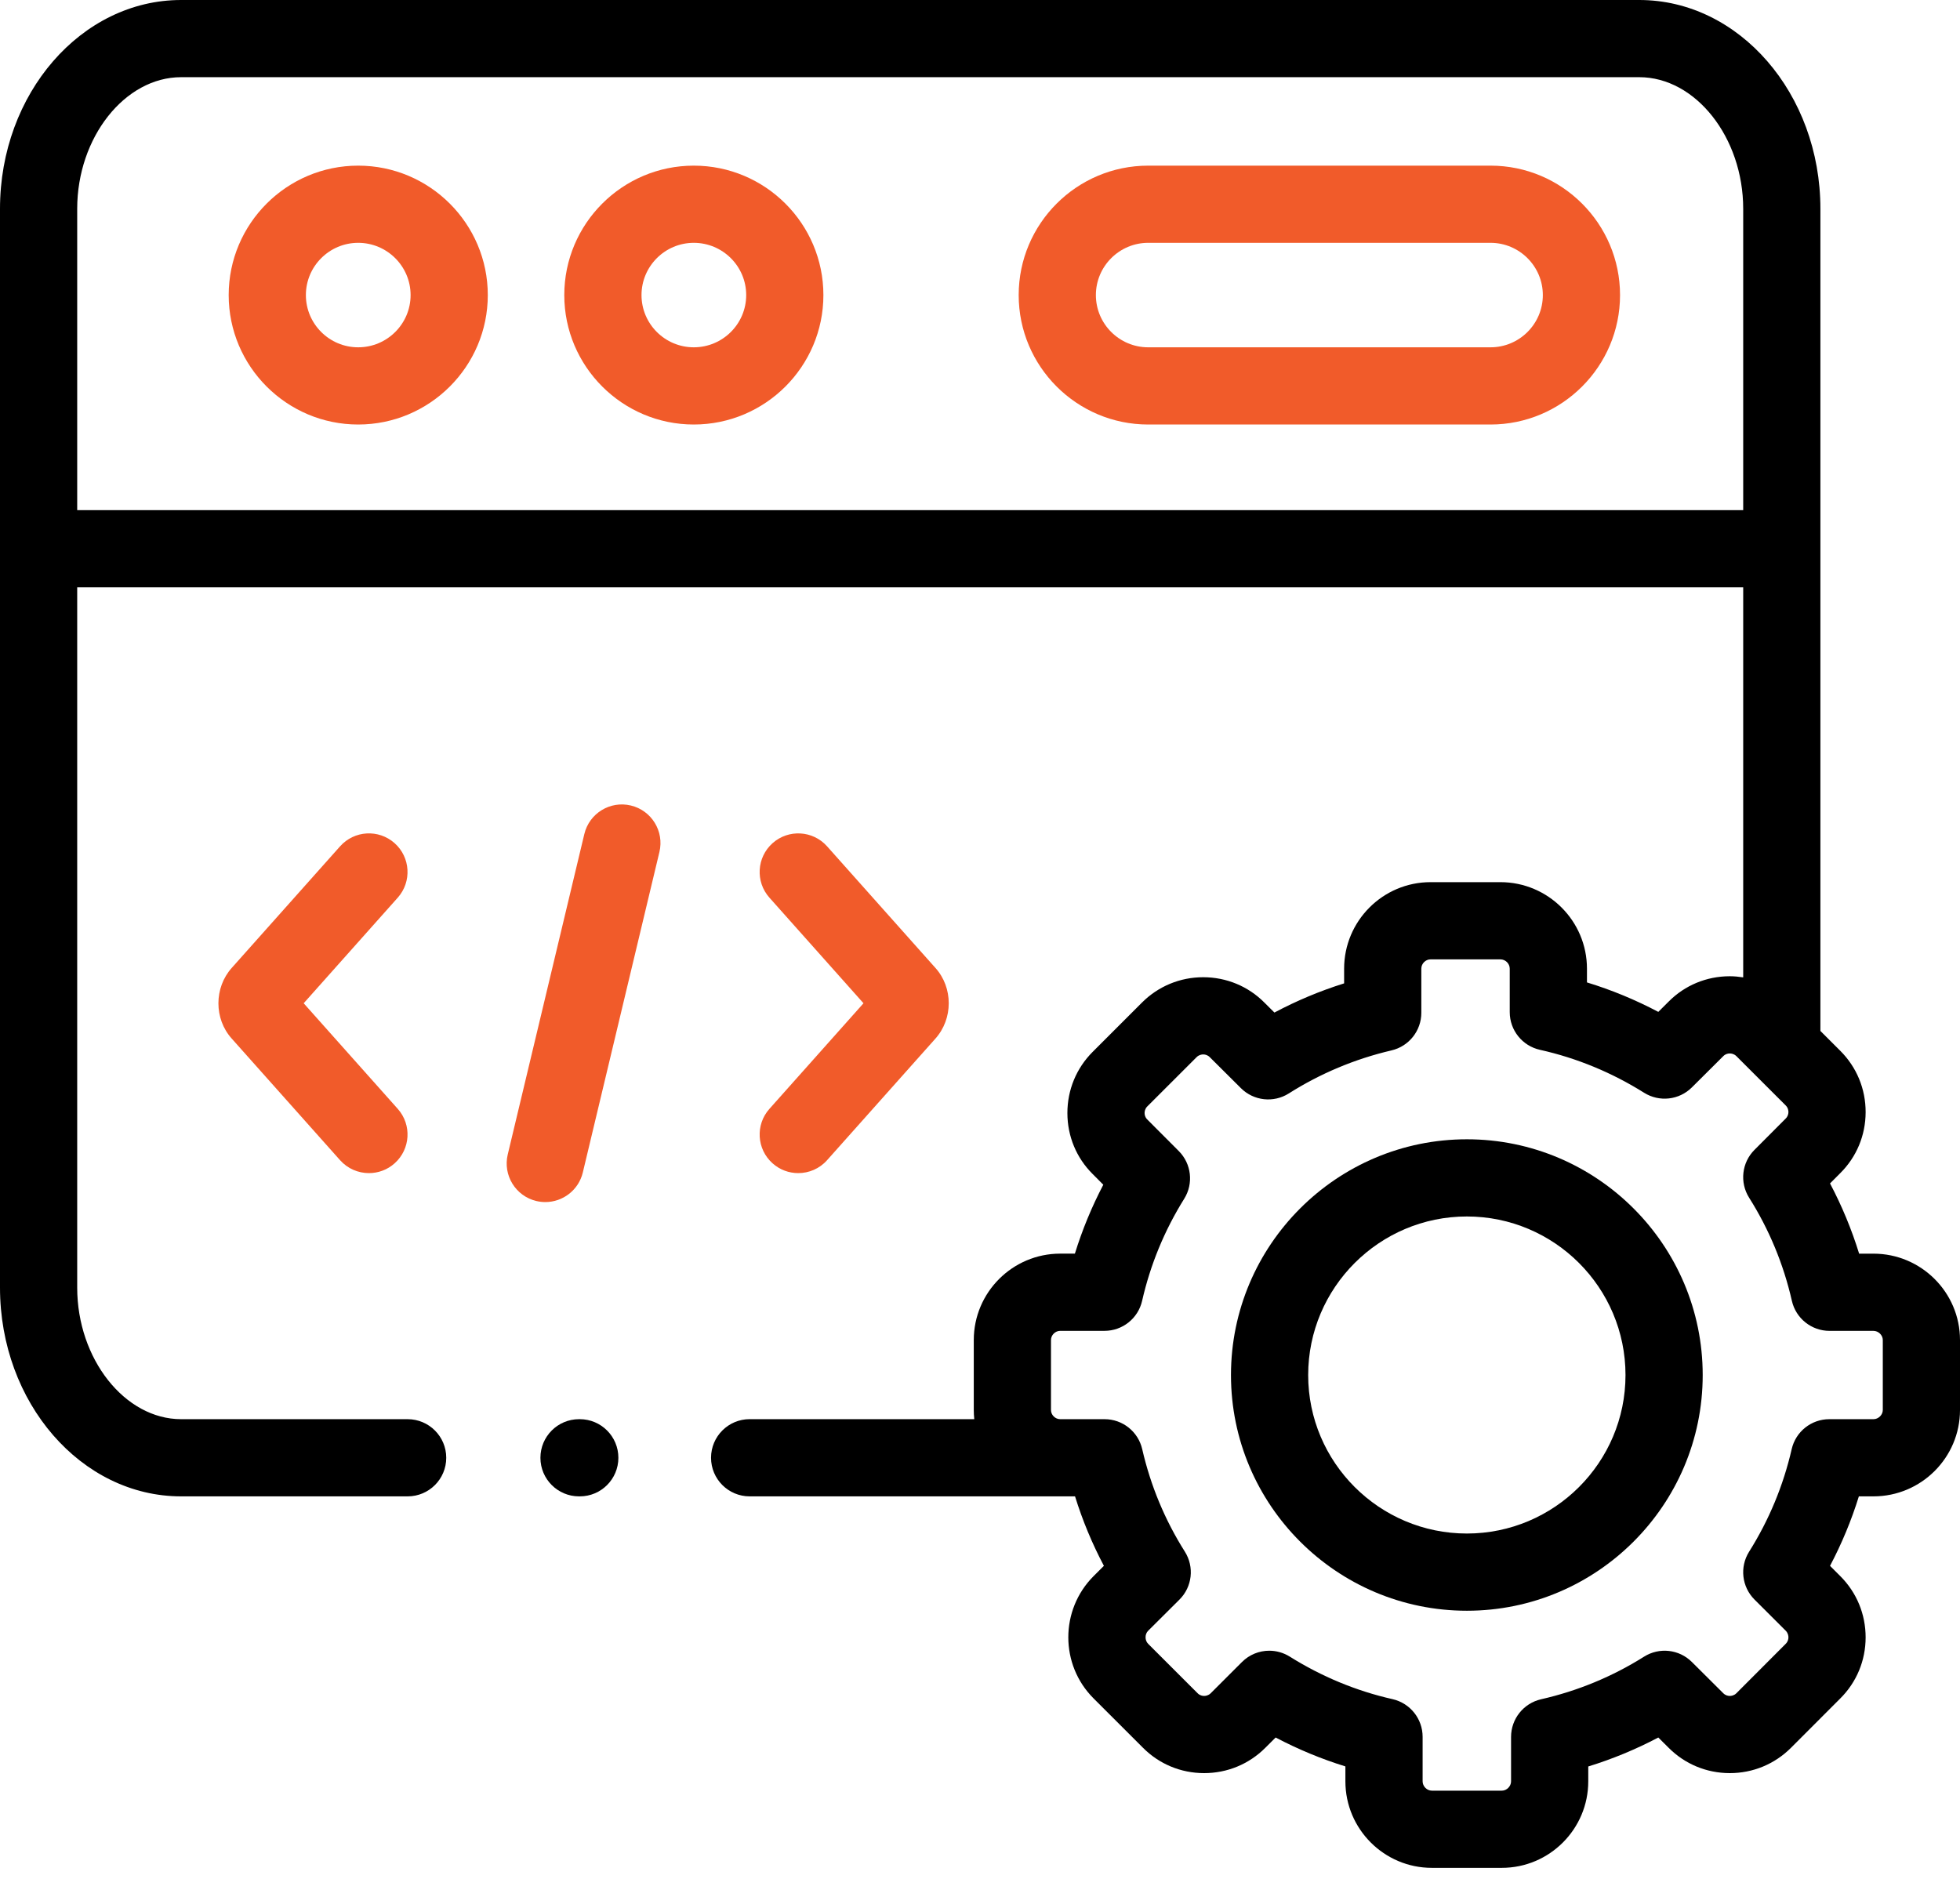 <svg width="80" height="77" viewBox="0 0 80 77" fill="none" xmlns="http://www.w3.org/2000/svg">
<path d="M14.62 6.762C11.705 6.762 9.334 9.132 9.334 12.046C9.334 14.959 11.705 17.33 14.62 17.33C17.537 17.33 19.91 14.959 19.91 12.046C19.91 9.132 17.537 6.762 14.62 6.762ZM14.62 14.178C13.442 14.178 12.485 13.222 12.485 12.046C12.485 10.87 13.442 9.913 14.62 9.913C15.799 9.913 16.759 10.87 16.759 12.046C16.759 13.222 15.799 14.178 14.62 14.178Z" fill="#F15B2A"/>
<path d="M60.838 6.762H46.865C43.95 6.762 41.579 9.132 41.579 12.046C41.579 14.959 43.95 17.33 46.865 17.33H60.838C63.753 17.33 66.124 14.959 66.124 12.046C66.124 9.132 63.753 6.762 60.838 6.762ZM60.838 14.178H46.865C45.688 14.178 44.73 13.222 44.73 12.046C44.73 10.87 45.688 9.913 46.865 9.913H60.838C62.015 9.913 62.973 10.87 62.973 12.046C62.973 13.222 62.015 14.178 60.838 14.178Z" fill="#F15B2A"/>
<path d="M28.318 6.762C25.404 6.762 23.032 9.132 23.032 12.046C23.032 14.959 25.404 17.33 28.318 17.33C31.235 17.33 33.608 14.959 33.608 12.046C33.608 9.132 31.235 6.762 28.318 6.762ZM28.318 14.178C27.141 14.178 26.184 13.222 26.184 12.046C26.184 10.87 27.141 9.913 28.318 9.913C29.498 9.913 30.457 10.87 30.457 12.046C30.457 13.222 29.498 14.178 28.318 14.178Z" fill="#F15B2A"/>
<path d="M25.749 32.883C24.903 32.68 24.052 33.202 23.85 34.049L20.724 47.13C20.522 47.976 21.044 48.826 21.89 49.029C22.014 49.058 22.137 49.072 22.258 49.072C22.97 49.072 23.616 48.586 23.789 47.862L26.915 34.781C27.117 33.935 26.595 33.085 25.749 32.883Z" fill="#F15B2A"/>
<path d="M31.534 47.491C31.834 47.759 32.208 47.89 32.581 47.89C33.015 47.89 33.447 47.712 33.758 47.363L38.177 42.403C38.906 41.591 38.906 40.32 38.181 39.514L33.758 34.549C33.179 33.899 32.183 33.842 31.534 34.42C30.884 34.999 30.826 35.995 31.405 36.645L35.245 40.956L31.405 45.267C30.826 45.916 30.884 46.913 31.534 47.491Z" fill="#F15B2A"/>
<path d="M16.106 34.42C15.456 33.841 14.46 33.899 13.881 34.549L9.463 39.508C8.733 40.32 8.733 41.592 9.458 42.398L13.881 47.363C14.193 47.712 14.625 47.89 15.059 47.89C15.431 47.89 15.806 47.759 16.106 47.491C16.756 46.912 16.814 45.916 16.235 45.267L12.395 40.956L16.235 36.645C16.813 35.995 16.756 34.999 16.106 34.42Z" fill="#F15B2A"/>
<path d="M76.468 51.178H75.883C75.576 50.185 75.179 49.227 74.695 48.311L75.112 47.892C75.779 47.23 76.147 46.345 76.148 45.401C76.15 44.455 75.783 43.566 75.116 42.899L74.302 42.086V8.523C74.302 3.823 70.986 0 66.909 0H7.393C3.317 0 0 3.823 0 8.523V52.563C0 57.263 3.317 61.086 7.393 61.086H16.638C17.508 61.086 18.214 60.381 18.214 59.511C18.214 58.641 17.508 57.935 16.638 57.935H7.393C5.094 57.935 3.151 55.475 3.151 52.563V23.977H71.151V39.899C70.971 39.872 70.789 39.853 70.604 39.853C70.602 39.853 70.6 39.853 70.599 39.853C69.654 39.855 68.77 40.222 68.112 40.884L67.686 41.308C66.751 40.814 65.778 40.412 64.774 40.105V39.544C64.774 37.597 63.189 36.012 61.241 36.012H58.39C56.444 36.012 54.862 37.597 54.862 39.544V40.144C53.877 40.453 52.925 40.852 52.017 41.335L51.608 40.928C50.946 40.262 50.06 39.895 49.116 39.893C49.115 39.893 49.113 39.893 49.111 39.893C48.167 39.893 47.28 40.26 46.614 40.925L44.6 42.939C43.932 43.606 43.566 44.495 43.567 45.441C43.568 46.385 43.936 47.27 44.598 47.927L45.033 48.364C44.561 49.265 44.173 50.206 43.873 51.177H43.274C41.328 51.177 39.746 52.76 39.746 54.705V57.559C39.746 57.686 39.753 57.811 39.766 57.934H30.598C29.728 57.934 29.022 58.64 29.022 59.51C29.022 60.38 29.728 61.086 30.598 61.086H43.274H43.879C44.183 62.067 44.577 63.015 45.057 63.922L44.632 64.346C43.261 65.724 43.262 67.962 44.635 69.333L46.651 71.348C47.313 72.014 48.199 72.382 49.142 72.384H49.148C50.092 72.384 50.979 72.017 51.645 71.351L52.067 70.93C52.982 71.412 53.934 71.807 54.914 72.11V72.719C54.914 74.667 56.497 76.251 58.443 76.251H61.298C63.244 76.251 64.827 74.667 64.827 72.719V72.113C65.816 71.808 66.772 71.412 67.686 70.93L68.106 71.348C68.769 72.014 69.654 72.382 70.598 72.384H70.604C71.548 72.384 72.434 72.017 73.102 71.35L75.112 69.337C75.779 68.674 76.147 67.789 76.148 66.845C76.149 65.899 75.783 65.01 75.115 64.343L74.695 63.923C75.174 63.014 75.568 62.066 75.872 61.086H76.467C78.415 61.086 80 59.504 80 57.559V54.705C80 52.76 78.416 51.178 76.468 51.178ZM3.151 20.825V8.523C3.151 5.612 5.094 3.151 7.393 3.151H66.909C69.208 3.151 71.151 5.612 71.151 8.523V20.825L3.151 20.825ZM76.849 57.559C76.849 57.759 76.671 57.935 76.468 57.935H74.666C73.931 57.935 73.294 58.442 73.13 59.158C72.789 60.644 72.205 62.052 71.392 63.345C71.001 63.968 71.092 64.778 71.612 65.298L72.888 66.572C72.983 66.668 72.997 66.781 72.997 66.841C72.997 66.912 72.978 67.015 72.886 67.106L70.873 69.123C70.778 69.218 70.664 69.233 70.604 69.233C70.604 69.233 70.603 69.233 70.603 69.233C70.532 69.233 70.429 69.214 70.336 69.121L69.056 67.847C68.536 67.328 67.727 67.238 67.106 67.629C65.811 68.444 64.396 69.029 62.901 69.369C62.184 69.533 61.676 70.17 61.676 70.906V72.72C61.676 72.922 61.499 73.1 61.299 73.1H58.443C58.242 73.1 58.066 72.923 58.066 72.72V70.901C58.066 70.165 57.556 69.527 56.838 69.364C55.362 69.031 53.95 68.446 52.642 67.627C52.384 67.466 52.094 67.387 51.806 67.387C51.399 67.387 50.996 67.544 50.692 67.849L49.417 69.123C49.322 69.218 49.208 69.233 49.148 69.233C49.148 69.233 49.148 69.233 49.147 69.233C49.076 69.233 48.972 69.214 48.882 69.123L46.863 67.105C46.722 66.964 46.723 66.713 46.861 66.575L48.141 65.3C48.664 64.78 48.755 63.966 48.361 63.342C47.547 62.054 46.962 60.646 46.621 59.159C46.457 58.443 45.82 57.935 45.085 57.935H43.274C43.07 57.935 42.897 57.763 42.897 57.559V54.705C42.897 54.502 43.07 54.329 43.274 54.329H45.081C45.816 54.329 46.454 53.821 46.617 53.103C46.953 51.626 47.531 50.224 48.335 48.937C48.722 48.316 48.631 47.509 48.114 46.99L46.824 45.697C46.737 45.61 46.718 45.507 46.718 45.436C46.718 45.377 46.732 45.263 46.828 45.168L48.842 43.155C48.938 43.059 49.051 43.045 49.111 43.045H49.112C49.183 43.045 49.287 43.064 49.379 43.157L50.65 44.422C51.172 44.942 51.984 45.031 52.605 44.637C53.893 43.821 55.303 43.229 56.797 42.88C57.509 42.713 58.013 42.077 58.013 41.346V39.544C58.013 39.338 58.185 39.164 58.39 39.164H61.241C61.448 39.164 61.622 39.338 61.622 39.544V41.319C61.622 42.057 62.135 42.696 62.856 42.857C64.355 43.191 65.785 43.781 67.107 44.61C67.728 44.999 68.536 44.909 69.056 44.391L70.341 43.112C70.428 43.024 70.532 43.005 70.603 43.005H70.604C70.664 43.005 70.778 43.02 70.873 43.115L72.887 45.128C72.983 45.224 72.997 45.337 72.997 45.397C72.996 45.468 72.978 45.571 72.885 45.663L71.61 46.942C71.091 47.462 71.001 48.273 71.393 48.895C72.209 50.188 72.796 51.604 73.138 53.104C73.301 53.821 73.939 54.33 74.674 54.33H76.468C76.671 54.33 76.849 54.505 76.849 54.705V57.559Z" fill="black"/>
<path d="M59.873 46.509C54.563 46.509 50.244 50.827 50.244 56.134C50.244 61.439 54.563 65.755 59.873 65.755C65.18 65.755 69.498 61.439 69.498 56.134C69.498 50.827 65.18 46.509 59.873 46.509ZM59.873 62.603C56.301 62.603 53.395 59.701 53.395 56.134C53.395 52.564 56.301 49.66 59.873 49.66C63.443 49.66 66.347 52.564 66.347 56.134C66.347 59.701 63.443 62.603 59.873 62.603Z" fill="black"/>
<path d="M23.665 57.935H23.634C22.764 57.935 22.058 58.641 22.058 59.511C22.058 60.381 22.764 61.086 23.634 61.086H23.665C24.535 61.086 25.24 60.381 25.24 59.511C25.24 58.641 24.535 57.935 23.665 57.935Z" fill="black"/>
</svg>
